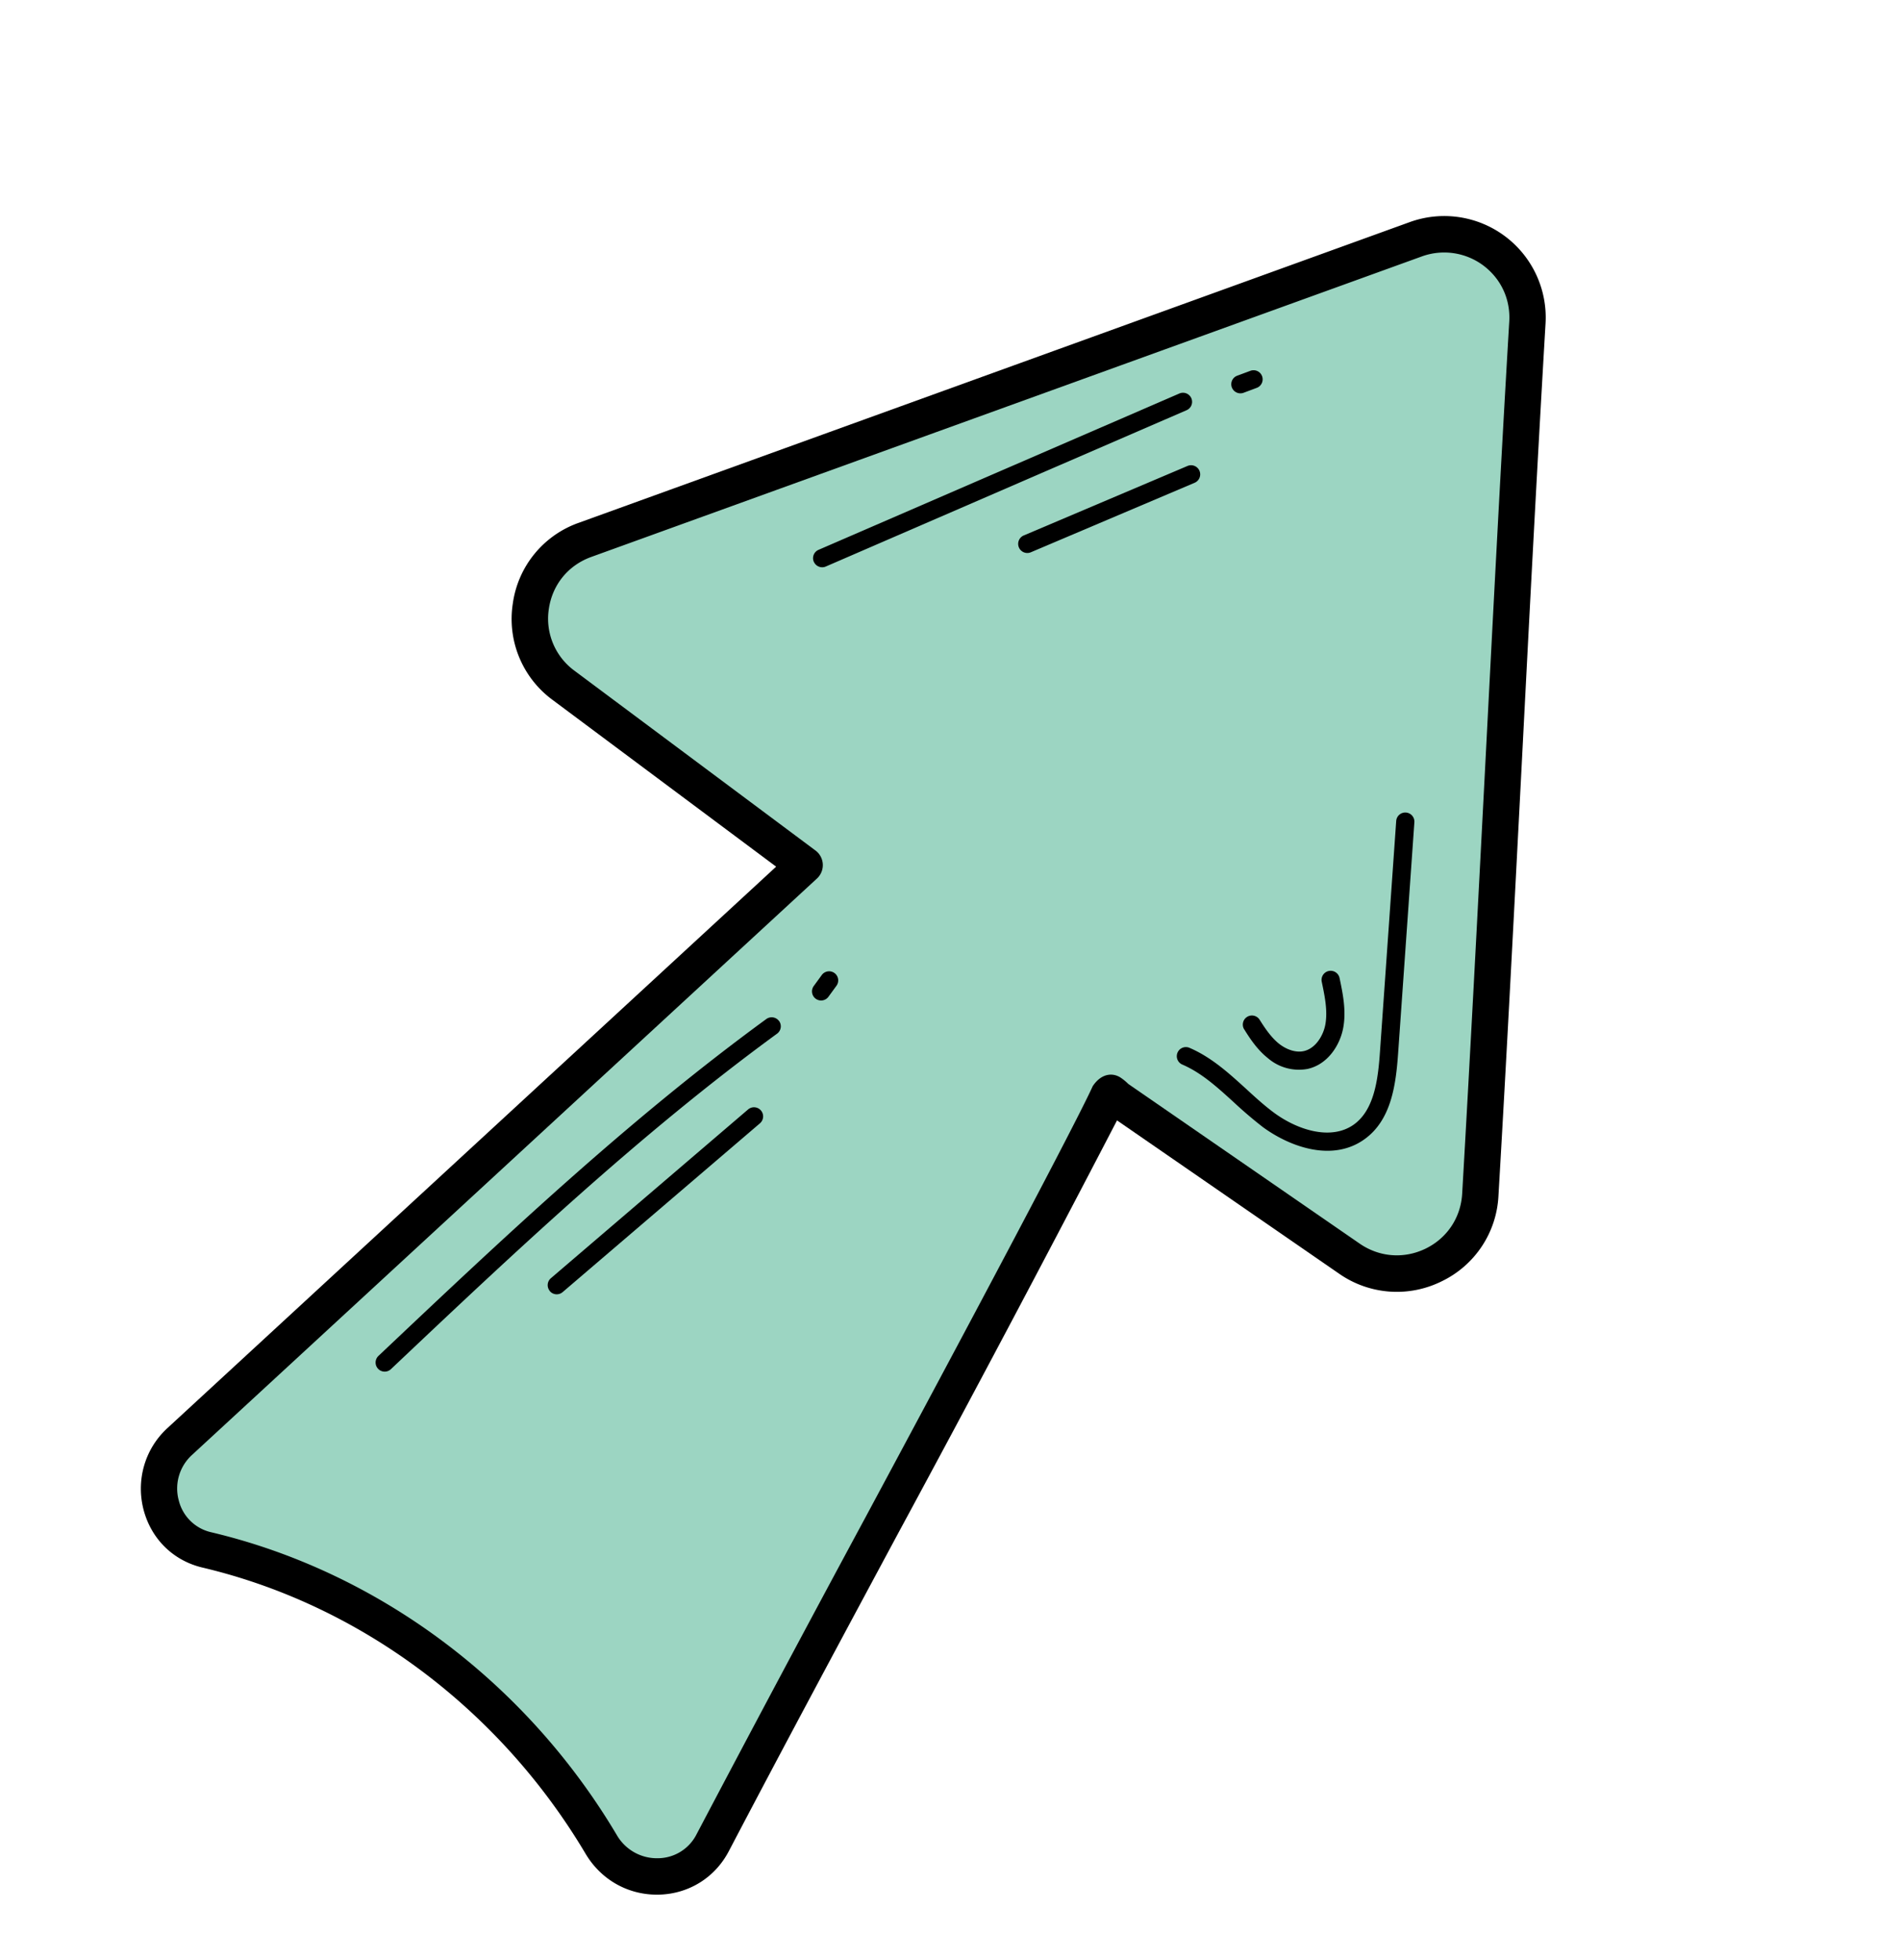 <svg xmlns="http://www.w3.org/2000/svg" width="32" height="33" fill="none"><g clip-path="url(#a)"><path fill="#9CD5C2" d="M25.726 5.432c-.284 4.803-.512 9.868-.793 14.685-.064 1.095-1.303 1.696-2.206 1.073-5.78-3.988-3.471-2.393-4.019-2.79-2.209 4.293-4.478 8.383-6.703 12.623-.393.75-1.446.756-1.878.03-1.462-2.46-3.887-4.308-6.643-4.959-.826-.195-1.08-1.249-.457-1.824l10.525-9.704-4.06-3.027c-.898-.67-.692-2.068.36-2.45l13.995-5.06a1.403 1.403 0 0 1 1.879 1.403Z"/><path fill="#000" d="M25.237 20.135c.138-2.35.264-4.799.387-7.167.128-2.487.261-5.058.406-7.518a1.709 1.709 0 0 0-2.289-1.71L9.747 8.802a1.687 1.687 0 0 0-1.11 1.358 1.69 1.69 0 0 0 .67 1.624l3.765 2.807-10.254 9.454c-.378.348-.53.874-.4 1.373.13.494.501.858.994.974 2.653.627 5.003 2.382 6.45 4.817.26.438.72.702 1.24.689.501-.014.94-.287 1.173-.732.944-1.8 1.913-3.604 2.85-5.348a483.838 483.838 0 0 0 3.688-6.955l.138.095 3.6 2.484a1.698 1.698 0 0 0 1.73.13 1.69 1.69 0 0 0 .956-1.437Zm-1.225.886c-.364.177-.78.146-1.113-.084l-3.895-2.687a.902.902 0 0 0-.117-.098c-.138-.1-.338-.086-.484.136-.126.282-.828 1.677-3.817 7.24a617.686 617.686 0 0 0-2.854 5.353.734.734 0 0 1-.645.404.78.78 0 0 1-.698-.389c-1.53-2.576-4.021-4.435-6.836-5.1a.728.728 0 0 1-.542-.534.763.763 0 0 1 .222-.766L13.76 14.79a.307.307 0 0 0-.027-.472l-4.058-3.026a1.085 1.085 0 0 1-.431-1.043c.06-.406.326-.732.713-.872L23.95 4.316a1.104 1.104 0 0 1 1.03.152c.301.225.461.57.439.946-.146 2.462-.278 5.035-.407 7.523-.123 2.367-.25 4.814-.386 7.162-.024.401-.253.745-.614.922Z"/><path fill="#000" d="M13.12 17.189a.154.154 0 0 0-.213-.033c-2.337 1.705-4.47 3.722-6.533 5.672a.153.153 0 0 0 .21.223c2.057-1.944 4.183-3.954 6.503-5.648a.153.153 0 0 0 .034-.214ZM13.84 16.416l-.135.185a.153.153 0 1 0 .248.18l.135-.185a.153.153 0 1 0-.248-.18ZM9.26 21.737a.153.153 0 0 0 .216.017l3.323-2.842a.153.153 0 0 0-.2-.233L9.278 21.52a.153.153 0 0 0-.017.216ZM19.913 17.923c.323.139.587.38.866.634a7.037 7.037 0 0 0 .496.423c.466.338 1.17.582 1.703.202.454-.323.531-.915.569-1.445l.274-3.893a.153.153 0 0 0-.306-.022l-.274 3.893c-.032.46-.096.972-.44 1.218-.39.278-.976.089-1.39-.234-.146-.112-.288-.242-.425-.368-.287-.261-.582-.531-.953-.69a.153.153 0 1 0-.12.282Z"/><path fill="#000" d="M20.956 17.331c.1.162.224.346.398.484a.8.8 0 0 0 .665.182c.341-.073.548-.398.603-.689.055-.292-.007-.584-.061-.842a.153.153 0 0 0-.3.063c.05.24.103.49.06.723-.035.184-.164.402-.366.445-.126.027-.28-.021-.41-.122-.137-.108-.242-.267-.33-.406a.153.153 0 1 0-.26.162ZM13.707 9.458a.153.153 0 0 0 .201.08l6.077-2.632a.153.153 0 1 0-.122-.281l-6.077 2.632a.153.153 0 0 0-.08.201ZM20.801 6.593c.04.029.093.038.143.02l.222-.083a.153.153 0 0 0-.107-.287l-.221.082a.153.153 0 0 0-.037.268ZM20 7.845l-2.758 1.17a.153.153 0 0 0 .12.283l2.758-1.17a.153.153 0 1 0-.12-.283Z"/></g><defs><clipPath id="a"><path fill="#fff" d="M0 .5h32v32H0z"/></clipPath></defs></svg>